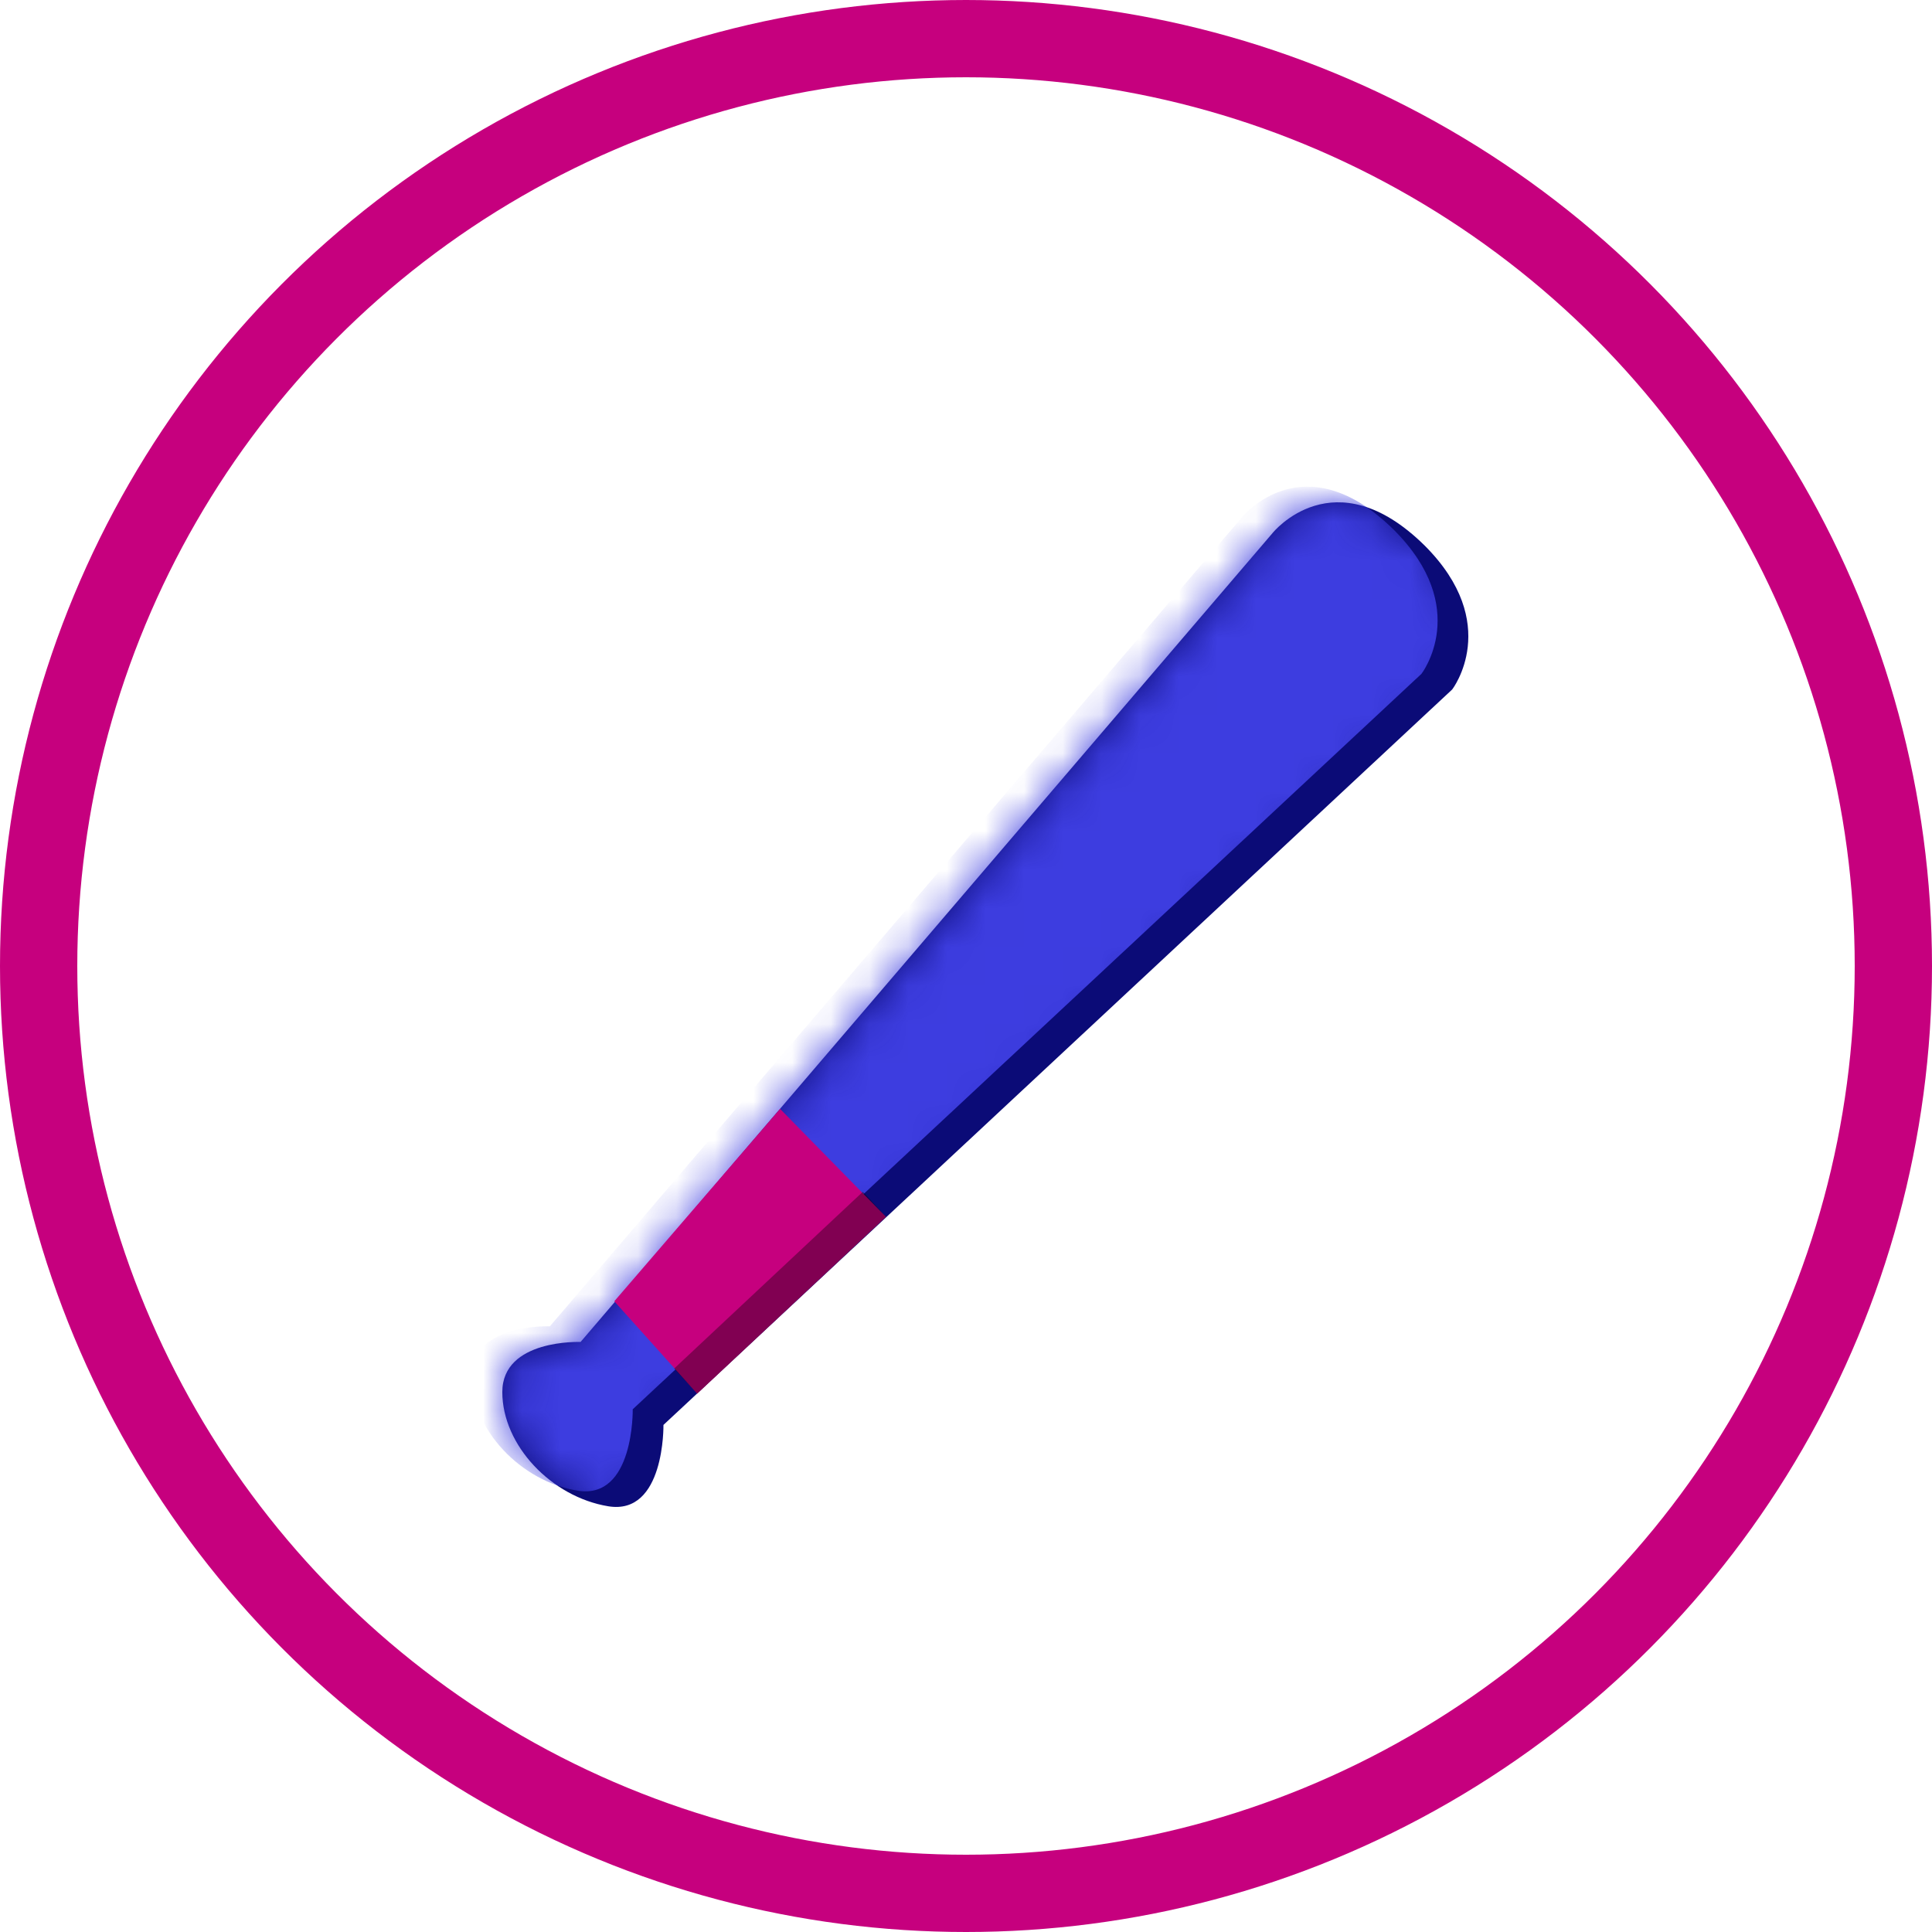 <svg width="50" height="50" fill="none" xmlns="http://www.w3.org/2000/svg"><circle cx="25" cy="25" r="24" stroke="#C6007E" stroke-width="2"/><path d="M15.025 34.73l17.911-20.937s1.589-1.984 3.932.324c2.026 2.025.715 3.726.715 3.726L17.17 36.877s.04 2.348-1.43 2.105C14.27 38.74 13 37.403 13 36.026s2.025-1.296 2.025-1.296z" fill="#0B0B77"/><mask id="a" maskUnits="userSpaceOnUse" x="13" y="13" width="25" height="26"><path d="M15.025 34.73l17.911-20.937s1.589-1.984 3.932.324c2.026 2.025.715 3.726.715 3.726L17.17 36.877s.04 2.348-1.43 2.105C14.27 38.74 13 37.403 13 36.026s2.025-1.296 2.025-1.296z" fill="#0B0B77"/></mask><g mask="url(#a)"><path d="M14.23 34.325l17.912-20.937s1.588-1.984 3.931.324c2.026 2.025.715 3.726.715 3.726L16.375 36.472s.04 2.349-1.43 2.106c-1.47-.243-2.74-1.58-2.74-2.957 0-1.377 2.025-1.296 2.025-1.296z" fill="#3D3DE0"/></g><path d="M15.898 33.677l4.29-4.98 2.74 2.794-4.885 4.576-2.145-2.39z" fill="#C6007E"/><path opacity=".35" d="M17.447 35.418l4.885-4.576.596.648-4.885 4.576-.596-.648z" fill="#000"/></svg>